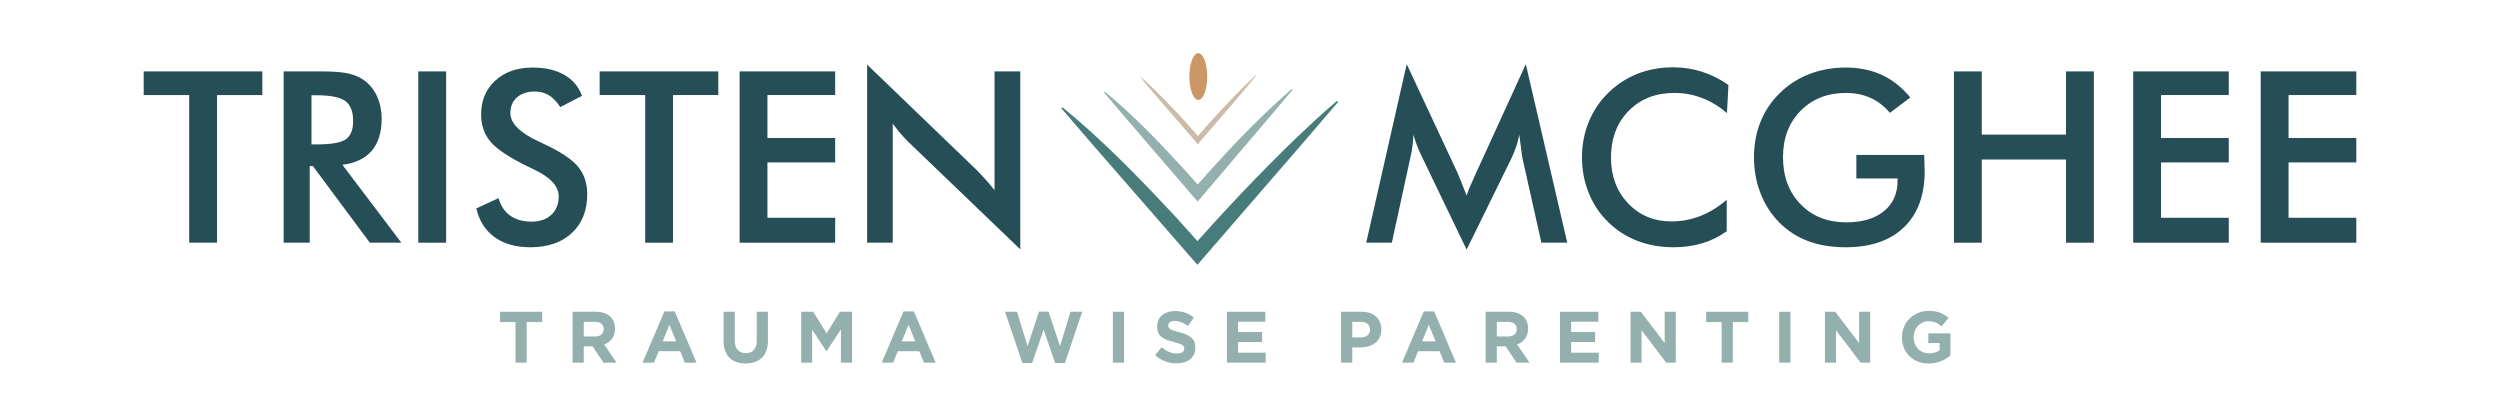 <?xml version="1.0" encoding="UTF-8"?> <svg xmlns="http://www.w3.org/2000/svg" xmlns:xlink="http://www.w3.org/1999/xlink" version="1.0" id="Layer_1" x="0px" y="0px" viewBox="0 0 1200 200" xml:space="preserve"> <g> <g> <g> <path fill="#487C7B" d="M510.006,51.494c19.052,15.571,36.643,33.687,53.406,51.625 c5.554,6.069,11.049,12.189,16.428,18.412l-10.185,0.016c16.817-19.153,34.614-38.078,52.98-55.757 c6.233-5.893,12.474-11.78,19.095-17.336l0.569,0.495l-16.682,19.436 c-10.602,12.256-39.319,45.408-50.301,58.087c0,0-0.559,0.645-0.559,0.645s-0.561-0.643-0.561-0.643 c-10.735-12.313-38.27-43.883-48.641-55.798c0,0-16.115-18.686-16.115-18.686L510.006,51.494L510.006,51.494z"></path> </g> <g> <path fill="#93B0AE" d="M530.322,43.998c13.146,10.767,25.363,23.495,36.881,35.953 c3.825,4.231,7.608,8.498,11.306,12.838c0,0-7.325,0.018-7.325,0.018c15.33-17.591,31.187-34.774,48.854-50.08 c0,0,0.409,0.35,0.409,0.35l-11.252,13.343c-7.152,8.412-26.529,31.169-33.938,39.872 c0,0-0.401,0.471-0.401,0.471l-0.404-0.469c-7.388-8.591-26.321-30.599-33.457-38.912 c0,0-11.082-13.032-11.082-13.032S530.322,43.998,530.322,43.998L530.322,43.998z"></path> </g> <g> <path fill="#CABCA9" d="M547.206,36.56c7.887,6.987,15.492,14.971,22.558,22.765 c2.338,2.675,4.73,5.303,7.024,8.016l-3.627,0.009c8.287-9.579,16.878-19.036,26.02-27.828 c0.954-0.957,2.968-2.849,3.975-3.755c0.924,0.049-28.171,33.17-27.978,33.308 c-0-0-0.199,0.233-0.199,0.233s-0.199-0.232-0.199-0.232C574.954,68.878,546.306,36.662,547.206,36.56 L547.206,36.56z"></path> </g> </g> <ellipse fill="#CB9767" cx="575.182" cy="36.736" rx="4.292" ry="11.225"></ellipse> </g> <g> <g> <path fill="#254E56" d="M104.185,45.618v70.876H90.819V45.618H68.972V34.273h56.948v11.344H104.185z"></path> <path fill="#254E56" d="M148.666,79.708v36.785h-12.523V34.273h18.645c5.466,0,9.706,0.356,12.721,1.067 c3.013,0.712,5.588,1.891,7.722,3.538c2.546,1.985,4.512,4.549,5.897,7.694 c1.385,3.145,2.077,6.59,2.077,10.334c0,6.59-1.592,11.748-4.773,15.473c-3.183,3.726-7.882,5.963-14.097,6.711 l28.306,37.403H177.533l-27.351-36.785H148.666z M149.508,69.318h2.415c7.076,0,11.774-0.823,14.097-2.471 c2.32-1.647,3.481-4.567,3.481-8.761c0-4.53-1.245-7.722-3.734-9.576c-2.49-1.853-7.104-2.78-13.844-2.78 h-2.415V69.318z"></path> <path fill="#254E56" d="M200.784,116.493V34.273h13.366v82.22H200.784z"></path> <path fill="#254E56" d="M228.639,100.039l10.671-4.942c1.011,3.67,2.864,6.468,5.56,8.396 c2.695,1.929,6.14,2.893,10.334,2.893c3.968,0,7.123-1.105,9.463-3.313s3.51-5.167,3.51-8.873 c0-4.83-4.007-9.135-12.019-12.918c-1.123-0.561-1.984-0.973-2.583-1.235 c-9.062-4.418-15.099-8.415-18.112-11.991c-3.014-3.575-4.521-7.947-4.521-13.113 c0-6.702,2.274-12.131,6.823-16.287c4.549-4.156,10.511-6.234,17.888-6.234c6.065,0,11.138,1.17,15.22,3.51 c4.08,2.34,6.907,5.7,8.48,10.081l-10.446,5.391c-1.648-2.583-3.454-4.474-5.42-5.672 c-1.965-1.198-4.222-1.797-6.768-1.797c-3.594,0-6.449,0.936-8.565,2.808c-2.115,1.873-3.173,4.38-3.173,7.525 c0,4.942,4.643,9.547,13.928,13.816c0.711,0.337,1.272,0.599,1.685,0.786c8.124,3.745,13.703,7.405,16.735,10.979 c3.033,3.576,4.55,8.041,4.55,13.395c0,7.788-2.453,13.975-7.357,18.561c-4.905,4.587-11.532,6.88-19.881,6.88 c-7.002,0-12.74-1.61-17.214-4.83C232.954,110.634,230.024,106.029,228.639,100.039z"></path> <path fill="#254E56" d="M323.047,45.618v70.876h-13.366V45.618h-21.847V34.273h56.948v11.344H323.047z"></path> <path fill="#254E56" d="M355.004,116.493V34.273h45.884v11.344h-32.518v20.611h32.518v11.738h-32.518v26.564h32.518 v11.962H355.004z"></path> <path fill="#254E56" d="M416.219,116.493V31.016l52.23,50.264c1.423,1.423,2.864,2.94,4.324,4.549 c1.461,1.61,2.995,3.426,4.606,5.448V34.273h12.355v85.421l-53.297-51.163 c-1.424-1.385-2.8-2.845-4.128-4.38c-1.329-1.535-2.593-3.145-3.791-4.83v57.172H416.219z"></path> </g> <g> <path fill="#254E56" d="M730.765,75.889c-0.15-0.636-0.394-2.396-0.731-5.279c-0.3-2.396-0.561-4.381-0.786-5.953 c-0.337,1.873-0.815,3.744-1.433,5.616c-0.617,1.873-1.395,3.782-2.33,5.729l-21.51,43.805l-21.51-44.704 c-0.898-1.834-1.677-3.613-2.331-5.335c-0.655-1.722-1.227-3.426-1.713-5.11 c-0.038,1.723-0.178,3.529-0.421,5.419c-0.244,1.891-0.609,3.866-1.096,5.925l-8.817,40.492h-12.299 l19.432-85.702l24.262,51.893c0.374,0.824,0.945,2.19,1.713,4.1c0.767,1.91,1.693,4.269,2.78,7.076 c0.786-2.358,2.022-5.354,3.706-8.986c0.449-0.973,0.787-1.722,1.012-2.246l23.699-51.837l19.882,85.702h-12.412 L730.765,75.889z"></path> <path fill="#254E56" d="M828.935,54.267c-3.782-3.219-7.778-5.634-11.99-7.245 c-4.212-1.609-8.641-2.415-13.282-2.415c-8.986,0-16.297,2.884-21.932,8.649 c-5.635,5.766-8.452,13.236-8.452,22.408c0,8.873,2.742,16.194,8.227,21.959 c5.485,5.766,12.402,8.649,20.752,8.649c4.867,0,9.5-0.861,13.9-2.584c4.398-1.722,8.62-4.324,12.664-7.806 v15.107c-3.595,2.584-7.507,4.513-11.737,5.785c-4.231,1.272-8.817,1.909-13.76,1.909 c-6.29,0-12.102-1.03-17.439-3.089c-5.335-2.059-10.024-5.091-14.068-9.098 c-4.007-3.932-7.086-8.565-9.238-13.9c-2.153-5.335-3.229-11.017-3.229-17.045 c0-6.027,1.076-11.69,3.229-16.989c2.152-5.297,5.269-9.949,9.351-13.956c4.08-4.043,8.762-7.104,14.04-9.182 c5.279-2.078,10.988-3.117,17.13-3.117c4.83,0,9.435,0.702,13.815,2.106c4.381,1.404,8.63,3.529,12.749,6.375 L828.935,54.267z"></path> <path fill="#254E56" d="M891.05,74.373h32.573c0,0.561,0.019,1.348,0.057,2.359c0.112,2.659,0.168,4.456,0.168,5.392 c0,11.569-3.313,20.555-9.94,26.957s-15.969,9.604-28.024,9.604c-6.739,0-12.749-0.992-18.028-2.977 s-9.903-4.979-13.872-8.985c-3.894-3.969-6.879-8.63-8.957-13.984c-2.078-5.354-3.117-11.082-3.117-17.186 c0-6.214,1.058-11.943,3.173-17.185c2.115-5.242,5.251-9.865,9.407-13.872c4.006-3.931,8.705-6.926,14.097-8.986 c5.392-2.059,11.156-3.089,17.298-3.089c6.477,0,12.271,1.179,17.382,3.538s9.669,5.973,13.675,10.839 l-9.771,7.357c-2.772-3.22-5.897-5.616-9.379-7.189c-3.482-1.573-7.377-2.359-11.682-2.359 c-8.911,0-16.185,2.856-21.819,8.565c-5.635,5.71-8.452,13.133-8.452,22.268c0,9.286,2.817,16.82,8.452,22.605 s12.945,8.677,21.932,8.677c7.638,0,13.648-1.778,18.027-5.336c4.381-3.556,6.571-8.404,6.571-14.545v-1.179 H891.05V74.373z"></path> <path fill="#254E56" d="M937.889,116.493V34.273h13.366v30.327h40.437V34.273h13.366v82.22h-13.366V76.563h-40.437 v39.93H937.889z"></path> <path fill="#254E56" d="M1023.928,116.493V34.273h45.884v11.344h-32.518v20.611h32.518v11.738h-32.518v26.564h32.518 v11.962H1023.928z"></path> <path fill="#254E56" d="M1085.144,116.493V34.273h45.884v11.344H1098.51v20.611h32.518v11.738H1098.51v26.564h32.518 v11.962H1085.144z"></path> </g> </g> <g> <g> <path fill="#93B0AE" d="M252.814,154.598v19.473h-5.374v-19.473h-7.433v-4.955h20.24v4.955H252.814z"></path> <path fill="#93B0AE" d="M289.668,174.07l-5.234-7.816h-4.223v7.816h-5.374v-24.428h11.167 c5.758,0,9.213,3.036,9.213,8.062v0.069c0,3.943-2.129,6.421-5.235,7.573l5.968,8.724H289.668z M289.772,157.983 c0-2.304-1.605-3.49-4.223-3.49h-5.339v7.015h5.443c2.617,0,4.118-1.397,4.118-3.455V157.983z"></path> <path fill="#93B0AE" d="M328.719,174.07l-2.233-5.479H316.157l-2.233,5.479h-5.479l10.469-24.602h4.955 l10.47,24.602H328.719z M321.322,155.924l-3.246,7.922h6.491L321.322,155.924z"></path> <path fill="#93B0AE" d="M357.895,174.454c-6.561,0-10.573-3.664-10.573-10.852v-13.959h5.374v13.819 c0,3.978,1.989,6.037,5.269,6.037s5.269-1.989,5.269-5.862v-13.994h5.375v13.784 C368.609,170.825,364.456,174.454,357.895,174.454z"></path> <path fill="#93B0AE" d="M403.647,174.07v-15.947l-6.874,10.434h-0.14l-6.805-10.329v15.843h-5.269v-24.428h5.793 l6.421,10.33l6.421-10.33h5.793v24.428H403.647z"></path> <path fill="#93B0AE" d="M443.502,174.07l-2.233-5.479h-10.329l-2.233,5.479h-5.479l10.469-24.602h4.955 l10.47,24.602H443.502z M436.104,155.924l-3.246,7.922h6.491L436.104,155.924z"></path> <path fill="#93B0AE" d="M511.135,174.245h-4.676l-5.514-15.982l-5.514,15.982h-4.676l-8.341-24.602h5.758 l5.061,16.541l5.479-16.61h4.606l5.479,16.61l5.061-16.541h5.618L511.135,174.245z"></path> <path fill="#93B0AE" d="M534.171,174.07v-24.428h5.374v24.428H534.171z"></path> <path fill="#93B0AE" d="M564.811,174.42c-3.699,0-7.434-1.292-10.365-3.909l3.176-3.804 c2.199,1.815,4.502,2.967,7.294,2.967c2.198,0,3.524-0.873,3.524-2.304v-0.069c0-1.361-0.838-2.06-4.921-3.106 c-4.92-1.256-8.096-2.617-8.096-7.468v-0.069c0-4.432,3.56-7.363,8.55-7.363c3.56,0,6.596,1.116,9.073,3.106 l-2.792,4.048c-2.163-1.5-4.292-2.407-6.352-2.407c-2.059,0-3.141,0.942-3.141,2.129v0.069 c0,1.605,1.047,2.129,5.269,3.211c4.956,1.291,7.747,3.07,7.747,7.328v0.069 C573.779,171.697,570.08,174.42,564.811,174.42z"></path> <path fill="#93B0AE" d="M588.928,174.07v-24.428h18.425v4.781h-13.086v4.955h11.516v4.781h-11.516v5.13h13.261 v4.78H588.928z"></path> <path fill="#93B0AE" d="M653.176,166.742h-4.083v7.328h-5.374v-24.428h9.98c5.827,0,9.352,3.455,9.352,8.445v0.069 C663.052,163.811,658.654,166.742,653.176,166.742z M657.608,158.192c0-2.408-1.675-3.699-4.362-3.699h-4.152v7.468 h4.257c2.688,0,4.258-1.605,4.258-3.698V158.192z"></path> <path fill="#93B0AE" d="M693.24,174.07l-2.233-5.479H680.677l-2.233,5.479h-5.479l10.469-24.602h4.955 l10.47,24.602H693.24z M685.842,155.924l-3.246,7.922h6.491L685.842,155.924z"></path> <path fill="#93B0AE" d="M727.929,174.07l-5.234-7.816h-4.223v7.816h-5.374v-24.428h11.167 c5.758,0,9.213,3.036,9.213,8.062v0.069c0,3.943-2.129,6.421-5.235,7.573l5.968,8.724H727.929z M728.033,157.983 c0-2.304-1.605-3.49-4.223-3.49h-5.339v7.015h5.443c2.617,0,4.118-1.397,4.118-3.455V157.983z"></path> <path fill="#93B0AE" d="M748.8,174.07v-24.428h18.425v4.781h-13.086v4.955h11.516v4.781h-11.516v5.13h13.261v4.78 H748.8z"></path> <path fill="#93B0AE" d="M799.785,174.07l-11.83-15.529v15.529h-5.304v-24.428h4.955l11.446,15.041v-15.041h5.304 v24.428H799.785z"></path> <path fill="#93B0AE" d="M831.753,154.598v19.473h-5.374v-19.473h-7.433v-4.955h20.24v4.955H831.753z"></path> <path fill="#93B0AE" d="M854.02,174.07v-24.428h5.374v24.428H854.02z"></path> <path fill="#93B0AE" d="M893.106,174.07l-11.83-15.529v15.529h-5.304v-24.428h4.955l11.446,15.041v-15.041h5.304 v24.428H893.106z"></path> <path fill="#93B0AE" d="M925.771,174.489c-7.607,0-12.842-5.339-12.842-12.562v-0.07 c0-6.944,5.409-12.633,12.807-12.633c4.397,0,7.05,1.187,9.597,3.351l-3.385,4.083 c-1.884-1.57-3.56-2.478-6.386-2.478c-3.908,0-7.015,3.454-7.015,7.607v0.069c0,4.467,3.071,7.747,7.398,7.747 c1.954,0,3.699-0.488,5.06-1.466v-3.489h-5.408v-4.642h10.608v10.609 C933.693,172.744,930.237,174.489,925.771,174.489z"></path> </g> </g> </svg> 